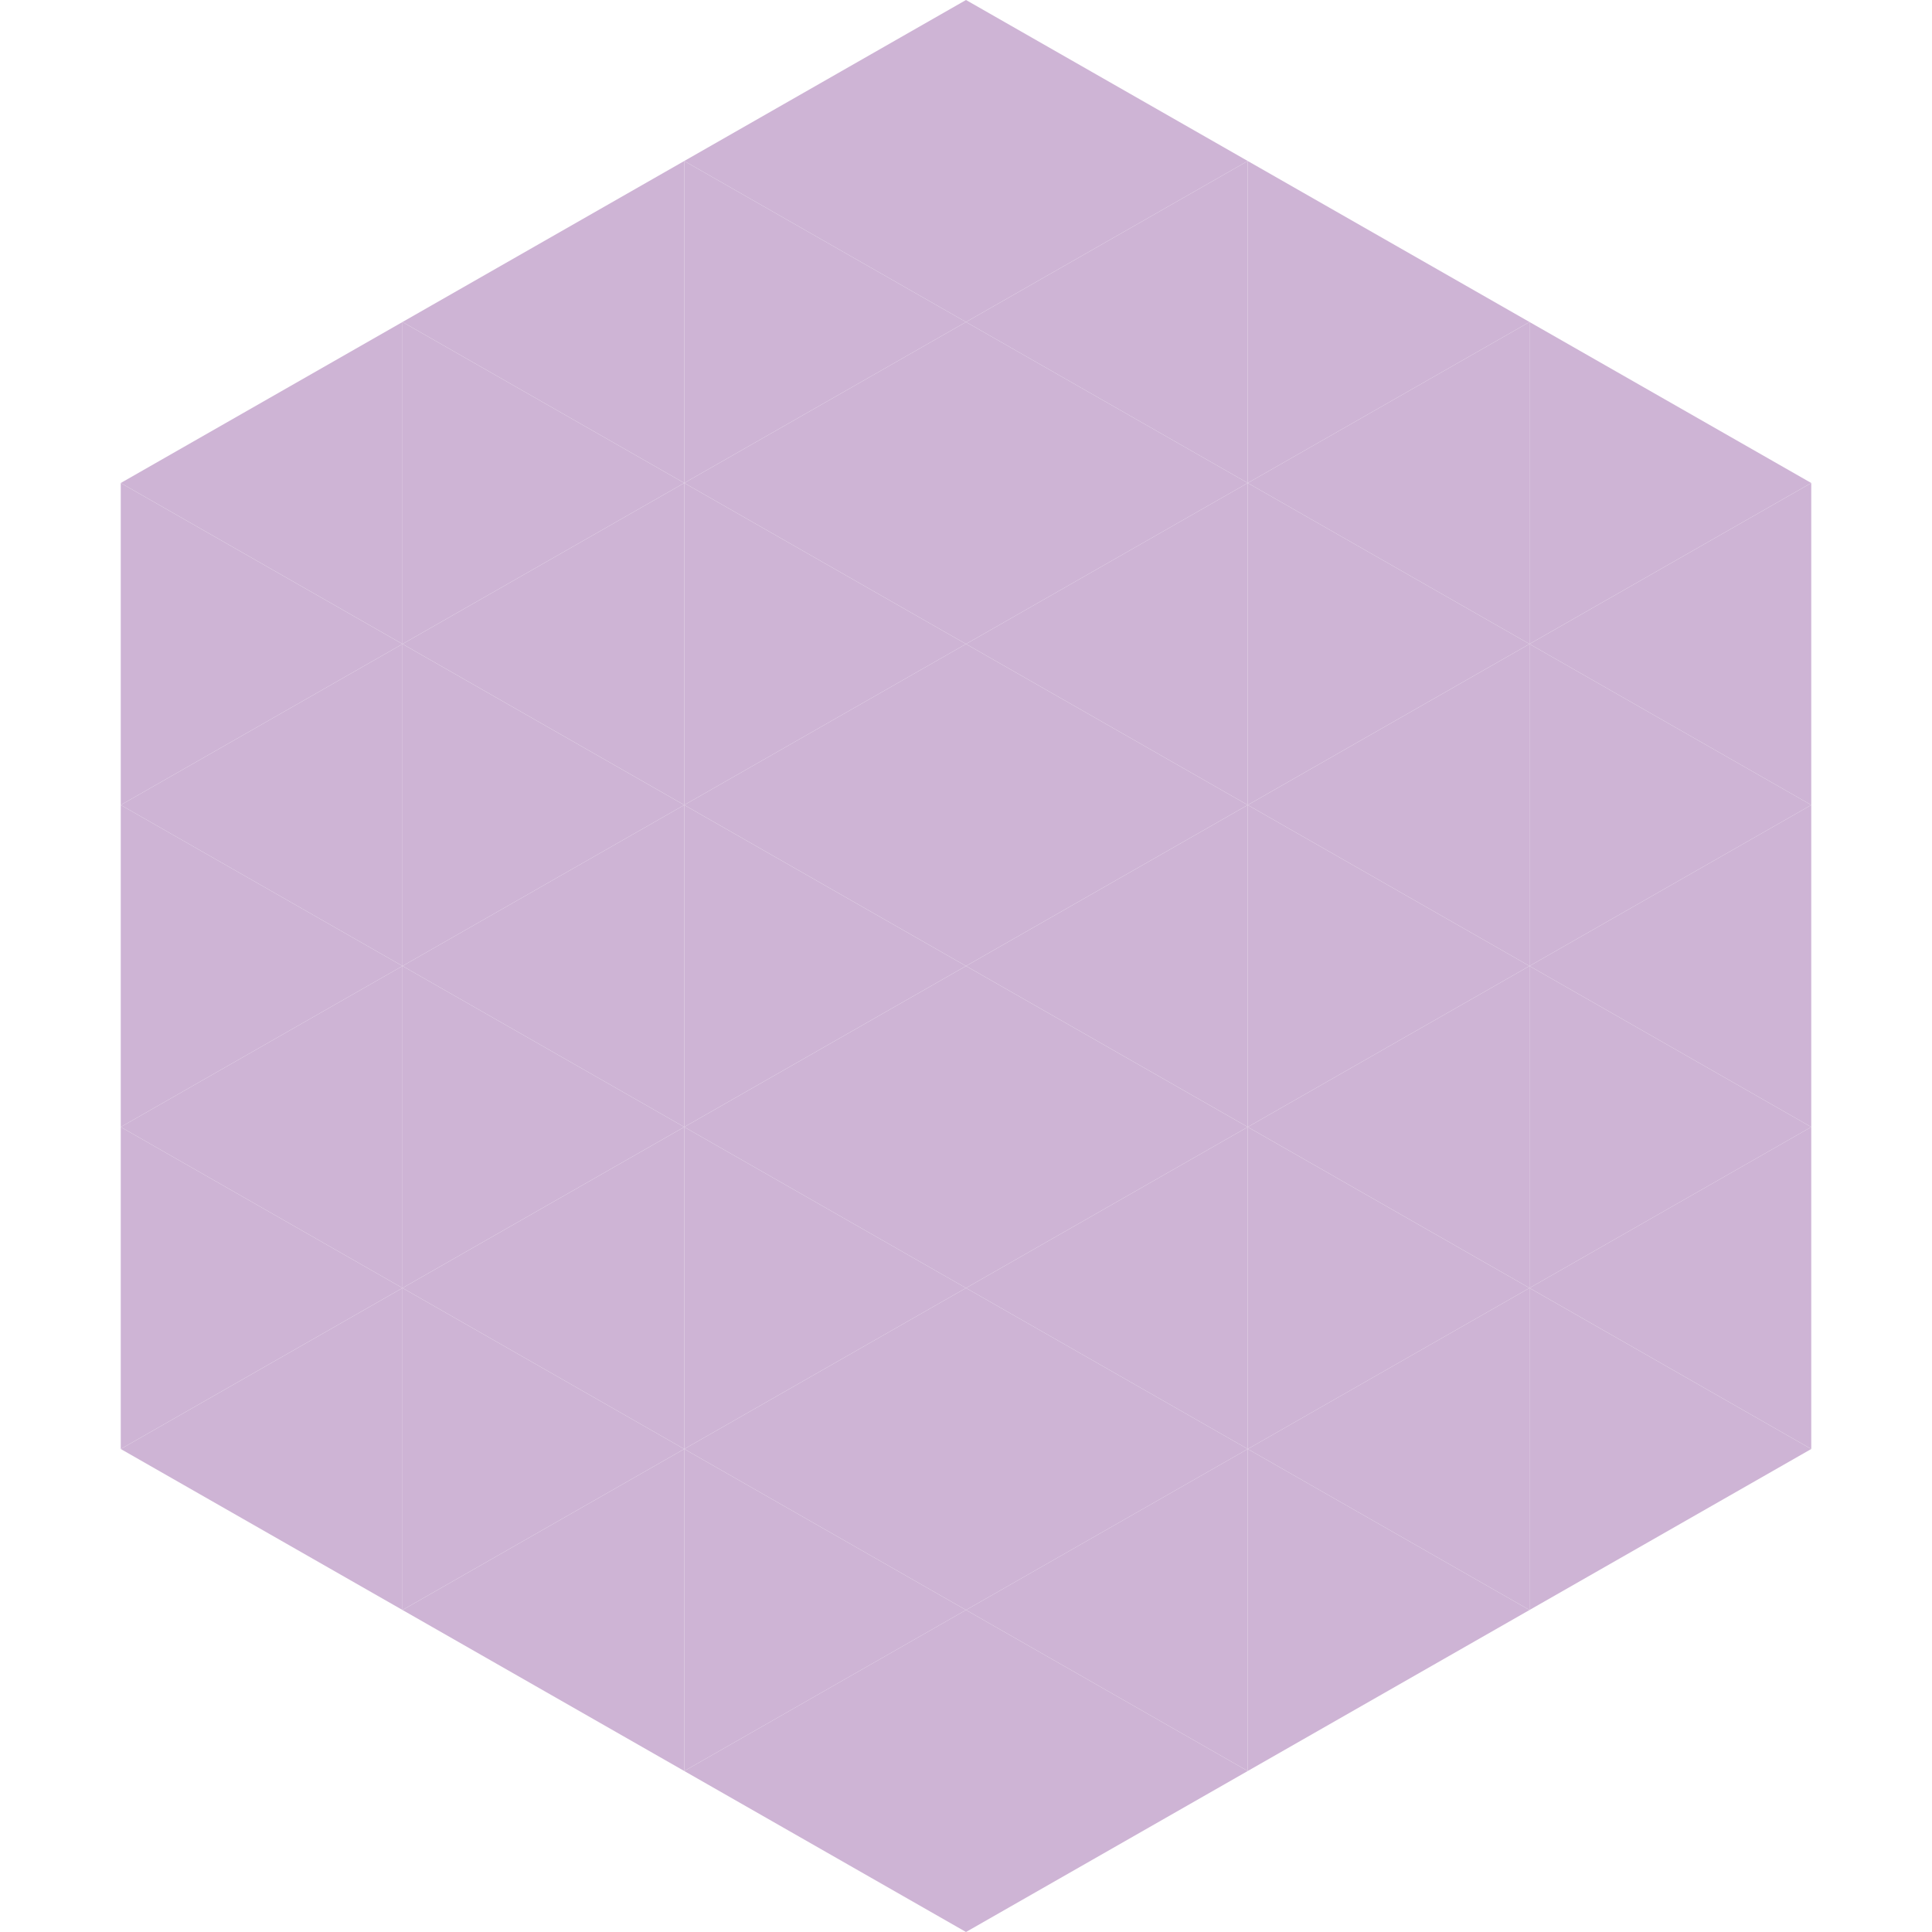 <?xml version="1.0"?>
<!-- Generated by SVGo -->
<svg width="240" height="240"
     xmlns="http://www.w3.org/2000/svg"
     xmlns:xlink="http://www.w3.org/1999/xlink">
<polygon points="50,40 15,60 50,80" style="fill:rgb(206,180,213)" />
<polygon points="190,40 225,60 190,80" style="fill:rgb(206,180,213)" />
<polygon points="15,60 50,80 15,100" style="fill:rgb(206,180,213)" />
<polygon points="225,60 190,80 225,100" style="fill:rgb(206,180,213)" />
<polygon points="50,80 15,100 50,120" style="fill:rgb(206,180,213)" />
<polygon points="190,80 225,100 190,120" style="fill:rgb(206,180,213)" />
<polygon points="15,100 50,120 15,140" style="fill:rgb(206,180,213)" />
<polygon points="225,100 190,120 225,140" style="fill:rgb(206,180,213)" />
<polygon points="50,120 15,140 50,160" style="fill:rgb(206,180,213)" />
<polygon points="190,120 225,140 190,160" style="fill:rgb(206,180,213)" />
<polygon points="15,140 50,160 15,180" style="fill:rgb(206,180,213)" />
<polygon points="225,140 190,160 225,180" style="fill:rgb(206,180,213)" />
<polygon points="50,160 15,180 50,200" style="fill:rgb(206,180,213)" />
<polygon points="190,160 225,180 190,200" style="fill:rgb(206,180,213)" />
<polygon points="15,180 50,200 15,220" style="fill:rgb(255,255,255); fill-opacity:0" />
<polygon points="225,180 190,200 225,220" style="fill:rgb(255,255,255); fill-opacity:0" />
<polygon points="50,0 85,20 50,40" style="fill:rgb(255,255,255); fill-opacity:0" />
<polygon points="190,0 155,20 190,40" style="fill:rgb(255,255,255); fill-opacity:0" />
<polygon points="85,20 50,40 85,60" style="fill:rgb(206,180,213)" />
<polygon points="155,20 190,40 155,60" style="fill:rgb(206,180,213)" />
<polygon points="50,40 85,60 50,80" style="fill:rgb(206,180,213)" />
<polygon points="190,40 155,60 190,80" style="fill:rgb(206,180,213)" />
<polygon points="85,60 50,80 85,100" style="fill:rgb(206,180,213)" />
<polygon points="155,60 190,80 155,100" style="fill:rgb(206,180,213)" />
<polygon points="50,80 85,100 50,120" style="fill:rgb(206,180,213)" />
<polygon points="190,80 155,100 190,120" style="fill:rgb(206,180,213)" />
<polygon points="85,100 50,120 85,140" style="fill:rgb(206,180,213)" />
<polygon points="155,100 190,120 155,140" style="fill:rgb(206,180,213)" />
<polygon points="50,120 85,140 50,160" style="fill:rgb(206,180,213)" />
<polygon points="190,120 155,140 190,160" style="fill:rgb(206,180,213)" />
<polygon points="85,140 50,160 85,180" style="fill:rgb(206,180,213)" />
<polygon points="155,140 190,160 155,180" style="fill:rgb(206,180,213)" />
<polygon points="50,160 85,180 50,200" style="fill:rgb(206,180,213)" />
<polygon points="190,160 155,180 190,200" style="fill:rgb(206,180,213)" />
<polygon points="85,180 50,200 85,220" style="fill:rgb(206,180,213)" />
<polygon points="155,180 190,200 155,220" style="fill:rgb(206,180,213)" />
<polygon points="120,0 85,20 120,40" style="fill:rgb(206,180,213)" />
<polygon points="120,0 155,20 120,40" style="fill:rgb(206,180,213)" />
<polygon points="85,20 120,40 85,60" style="fill:rgb(206,180,213)" />
<polygon points="155,20 120,40 155,60" style="fill:rgb(206,180,213)" />
<polygon points="120,40 85,60 120,80" style="fill:rgb(206,180,213)" />
<polygon points="120,40 155,60 120,80" style="fill:rgb(206,180,213)" />
<polygon points="85,60 120,80 85,100" style="fill:rgb(206,180,213)" />
<polygon points="155,60 120,80 155,100" style="fill:rgb(206,180,213)" />
<polygon points="120,80 85,100 120,120" style="fill:rgb(206,180,213)" />
<polygon points="120,80 155,100 120,120" style="fill:rgb(206,180,213)" />
<polygon points="85,100 120,120 85,140" style="fill:rgb(206,180,213)" />
<polygon points="155,100 120,120 155,140" style="fill:rgb(206,180,213)" />
<polygon points="120,120 85,140 120,160" style="fill:rgb(206,180,213)" />
<polygon points="120,120 155,140 120,160" style="fill:rgb(206,180,213)" />
<polygon points="85,140 120,160 85,180" style="fill:rgb(206,180,213)" />
<polygon points="155,140 120,160 155,180" style="fill:rgb(206,180,213)" />
<polygon points="120,160 85,180 120,200" style="fill:rgb(206,180,213)" />
<polygon points="120,160 155,180 120,200" style="fill:rgb(206,180,213)" />
<polygon points="85,180 120,200 85,220" style="fill:rgb(206,180,213)" />
<polygon points="155,180 120,200 155,220" style="fill:rgb(206,180,213)" />
<polygon points="120,200 85,220 120,240" style="fill:rgb(206,180,213)" />
<polygon points="120,200 155,220 120,240" style="fill:rgb(206,180,213)" />
<polygon points="85,220 120,240 85,260" style="fill:rgb(255,255,255); fill-opacity:0" />
<polygon points="155,220 120,240 155,260" style="fill:rgb(255,255,255); fill-opacity:0" />
</svg>
